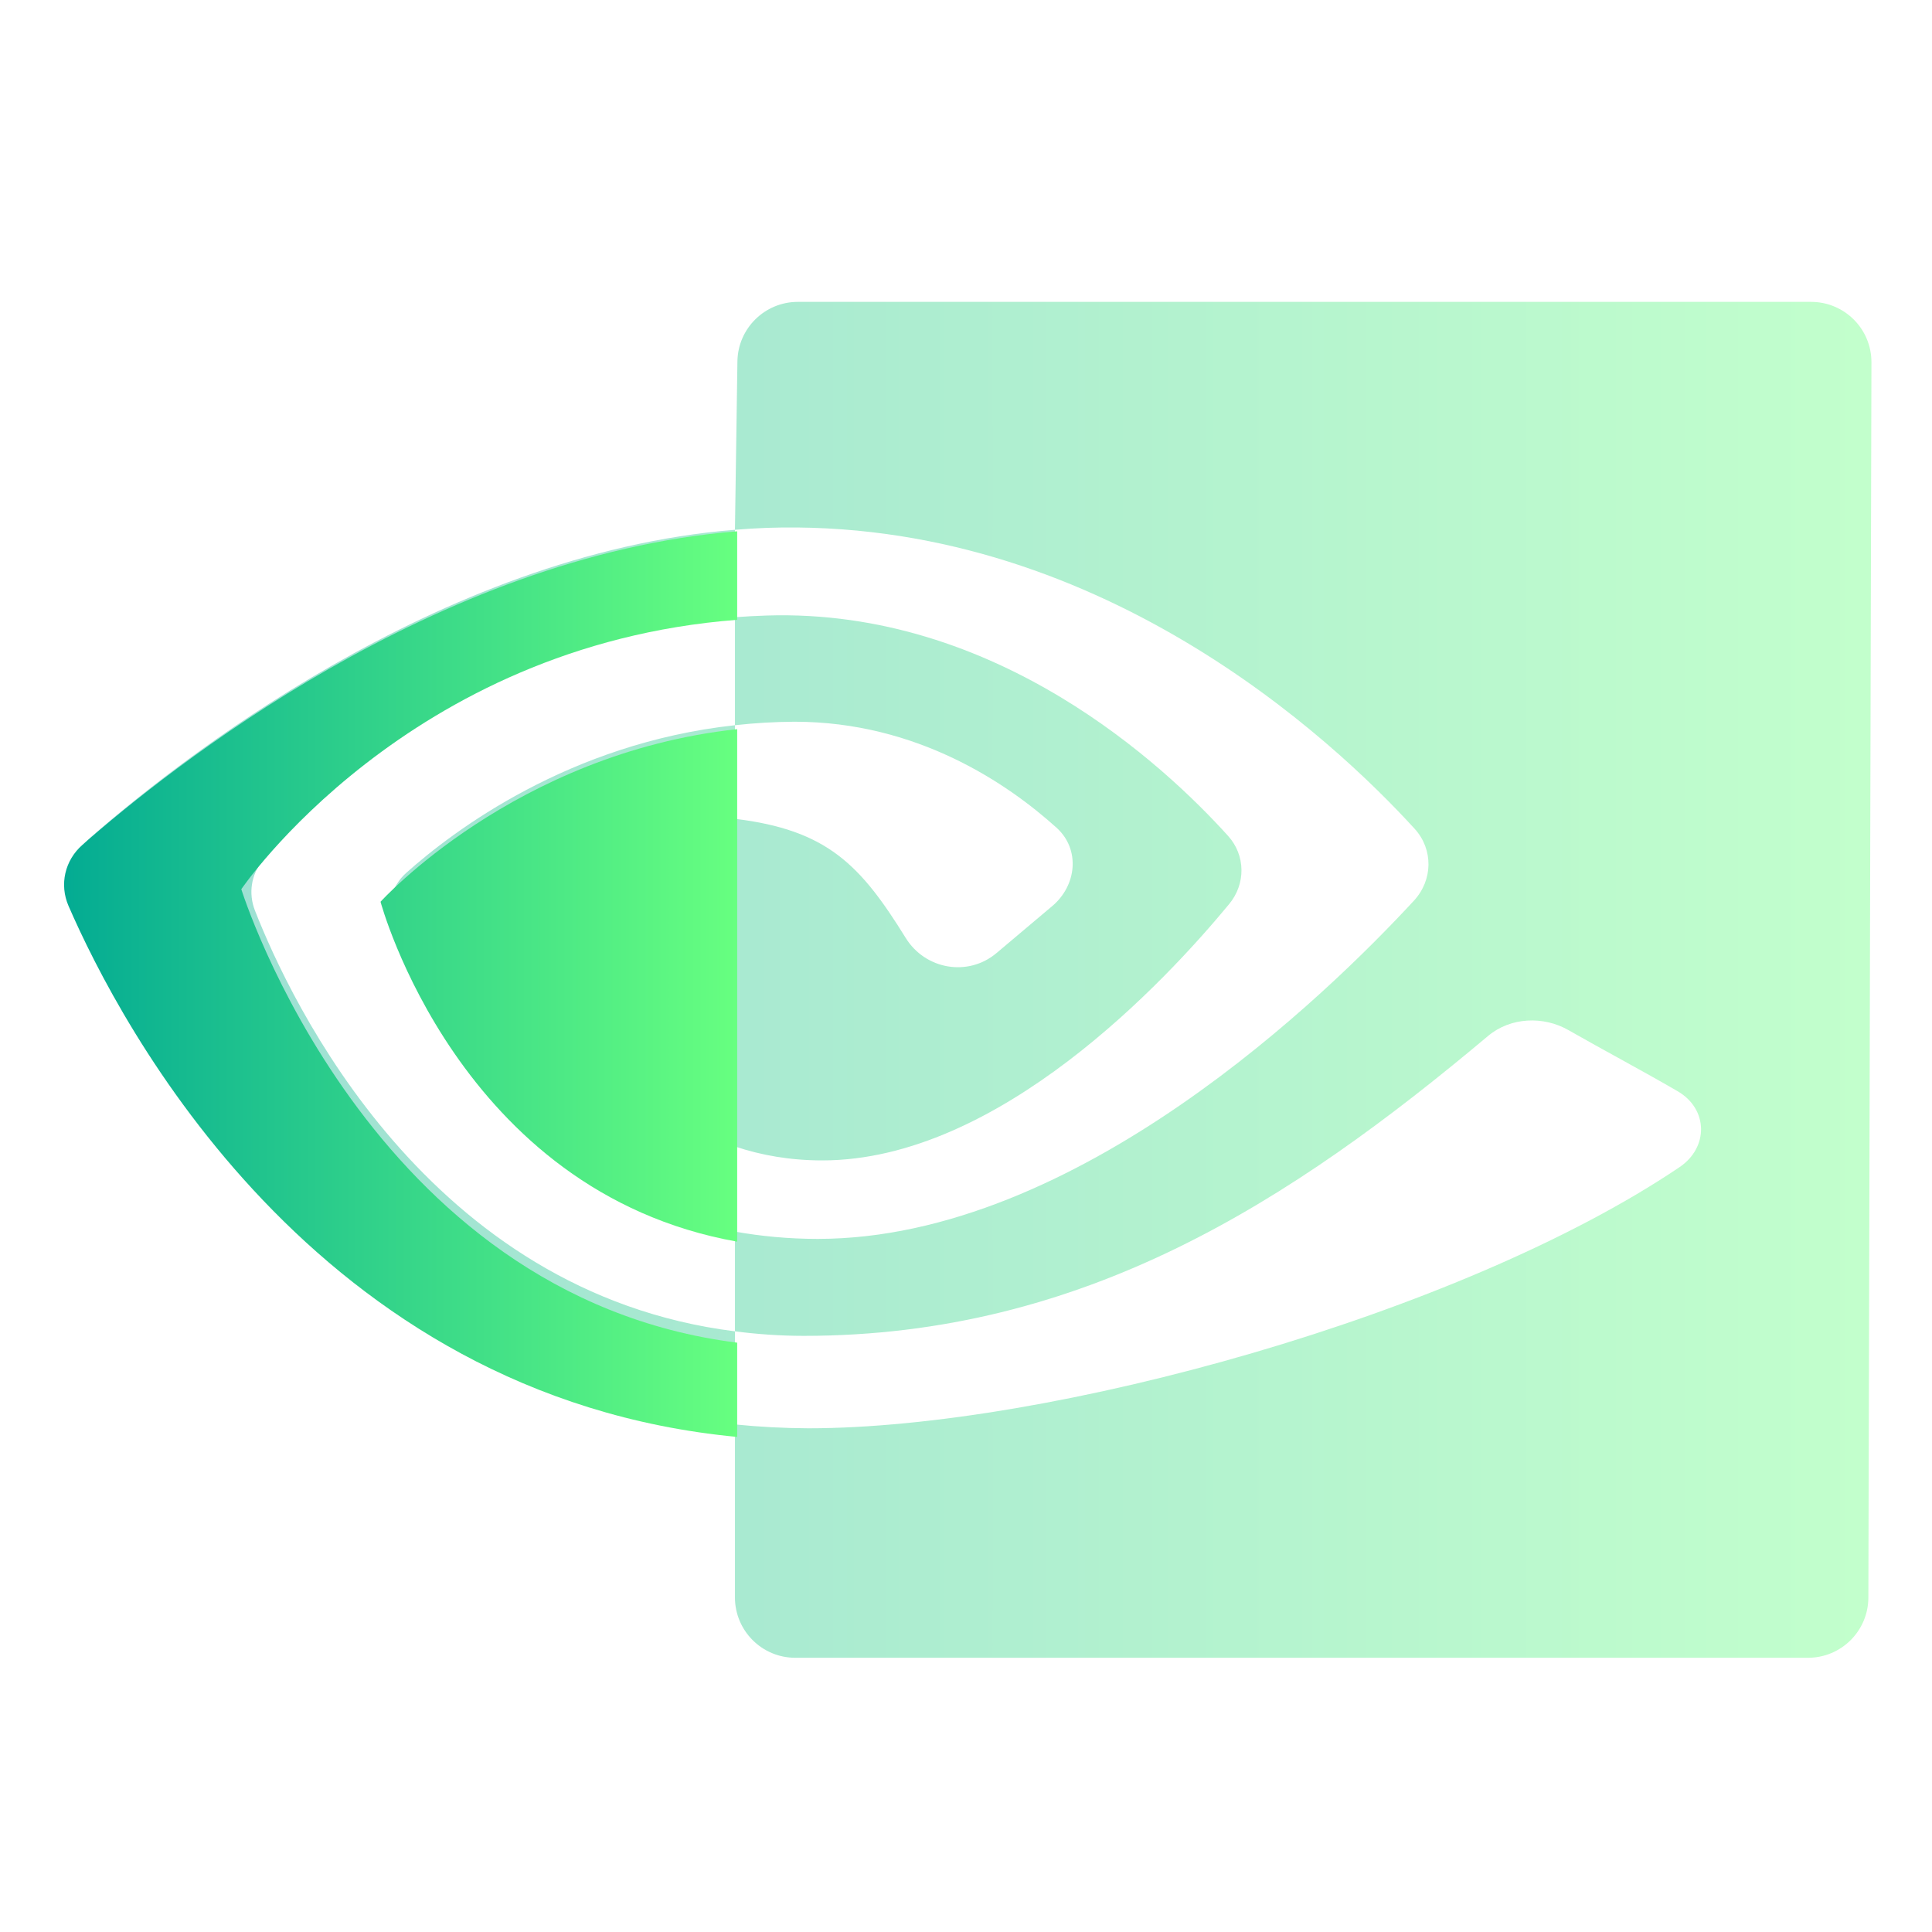 <svg width="32" height="32" viewBox="0 0 32 32" fill="none" xmlns="http://www.w3.org/2000/svg">
<path opacity="0.4" d="M4.223 15.082C4.112 14.799 4.159 14.485 4.353 14.25C5.185 13.243 7.791 10.558 12.173 10.223V8.775C7.247 9.169 2.865 12.671 1.465 13.901C1.175 14.156 1.081 14.557 1.235 14.912C2.076 16.845 5.256 22.939 12.173 23.593V22.051C7.085 21.412 4.815 16.592 4.223 15.082ZM12.173 18.989V20.399C8.531 19.749 6.987 16.598 6.51 15.349C6.39 15.032 6.475 14.685 6.727 14.459C7.508 13.761 9.429 12.31 12.173 12.012V13.562H12.165C10.823 13.4 9.686 14.232 9.128 14.741C8.885 14.964 8.812 15.305 8.935 15.611C9.296 16.502 10.25 18.343 12.173 18.989ZM13.214 5C12.668 5 12.222 5.439 12.214 5.985L12.173 8.775C12.348 8.76 12.524 8.75 12.701 8.743C18.15 8.559 22.08 12.248 23.43 13.726C23.743 14.069 23.734 14.577 23.419 14.918C21.988 16.467 17.835 20.52 13.543 20.52C13.056 20.52 12.6 20.475 12.173 20.399V22.051C12.538 22.098 12.918 22.126 13.314 22.126C17.951 22.126 21.382 19.901 24.648 17.158C25.017 16.848 25.564 16.823 25.982 17.064C26.52 17.372 27.224 17.746 27.79 18.076C28.294 18.371 28.302 19.005 27.818 19.332C24.195 21.776 17.386 23.657 13.389 23.657C12.983 23.655 12.577 23.634 12.173 23.593V26.458C12.173 27.01 12.62 27.458 13.173 27.458H29.946C30.498 27.458 30.945 27.012 30.946 26.46L30.997 6.003C30.999 5.449 30.551 5 29.997 5H13.214ZM12.173 12.012V10.223C12.348 10.21 12.524 10.201 12.701 10.195C16.499 10.076 19.284 12.675 20.341 13.845C20.632 14.168 20.635 14.64 20.359 14.974C19.305 16.25 16.539 19.22 13.62 19.22C13.084 19.22 12.605 19.134 12.173 18.989V13.562C13.703 13.747 14.252 14.325 15.002 15.536C15.326 16.059 16.034 16.183 16.505 15.786L17.428 15.008C17.836 14.665 17.895 14.066 17.499 13.709C16.699 12.987 15.199 11.954 13.159 11.954C12.829 11.956 12.5 11.975 12.173 12.012Z" fill="url(#paint0_linear_87_111)"/>
<path fill-rule="evenodd" clip-rule="evenodd" d="M12.21 10.266V8.8C7.216 9.199 2.775 12.753 1.365 13.994C1.074 14.249 0.981 14.65 1.135 15.005C1.982 16.955 5.2 23.137 12.21 23.8V22.239V22.239C6.091 21.47 3.997 14.728 3.997 14.728C3.997 14.728 6.735 10.685 12.21 10.266V12.077C12.21 12.077 12.21 12.077 12.21 12.077C8.521 12.477 6.303 14.936 6.303 14.936C6.303 14.936 7.587 19.742 12.21 20.566" fill="url(#paint1_linear_87_111)"/>
<defs>
<linearGradient id="paint0_linear_87_111" x1="1" y1="16.229" x2="31" y2="16.229" gradientUnits="userSpaceOnUse">
<stop stop-color="#02AA93"/>
<stop offset="1" stop-color="#67FF80"/>
</linearGradient>
<linearGradient id="paint1_linear_87_111" x1="0.9" y1="16.3" x2="12.21" y2="16.3" gradientUnits="userSpaceOnUse">
<stop stop-color="#02AA93"/>
<stop offset="1" stop-color="#67FF80"/>
</linearGradient>
</defs>
</svg>
